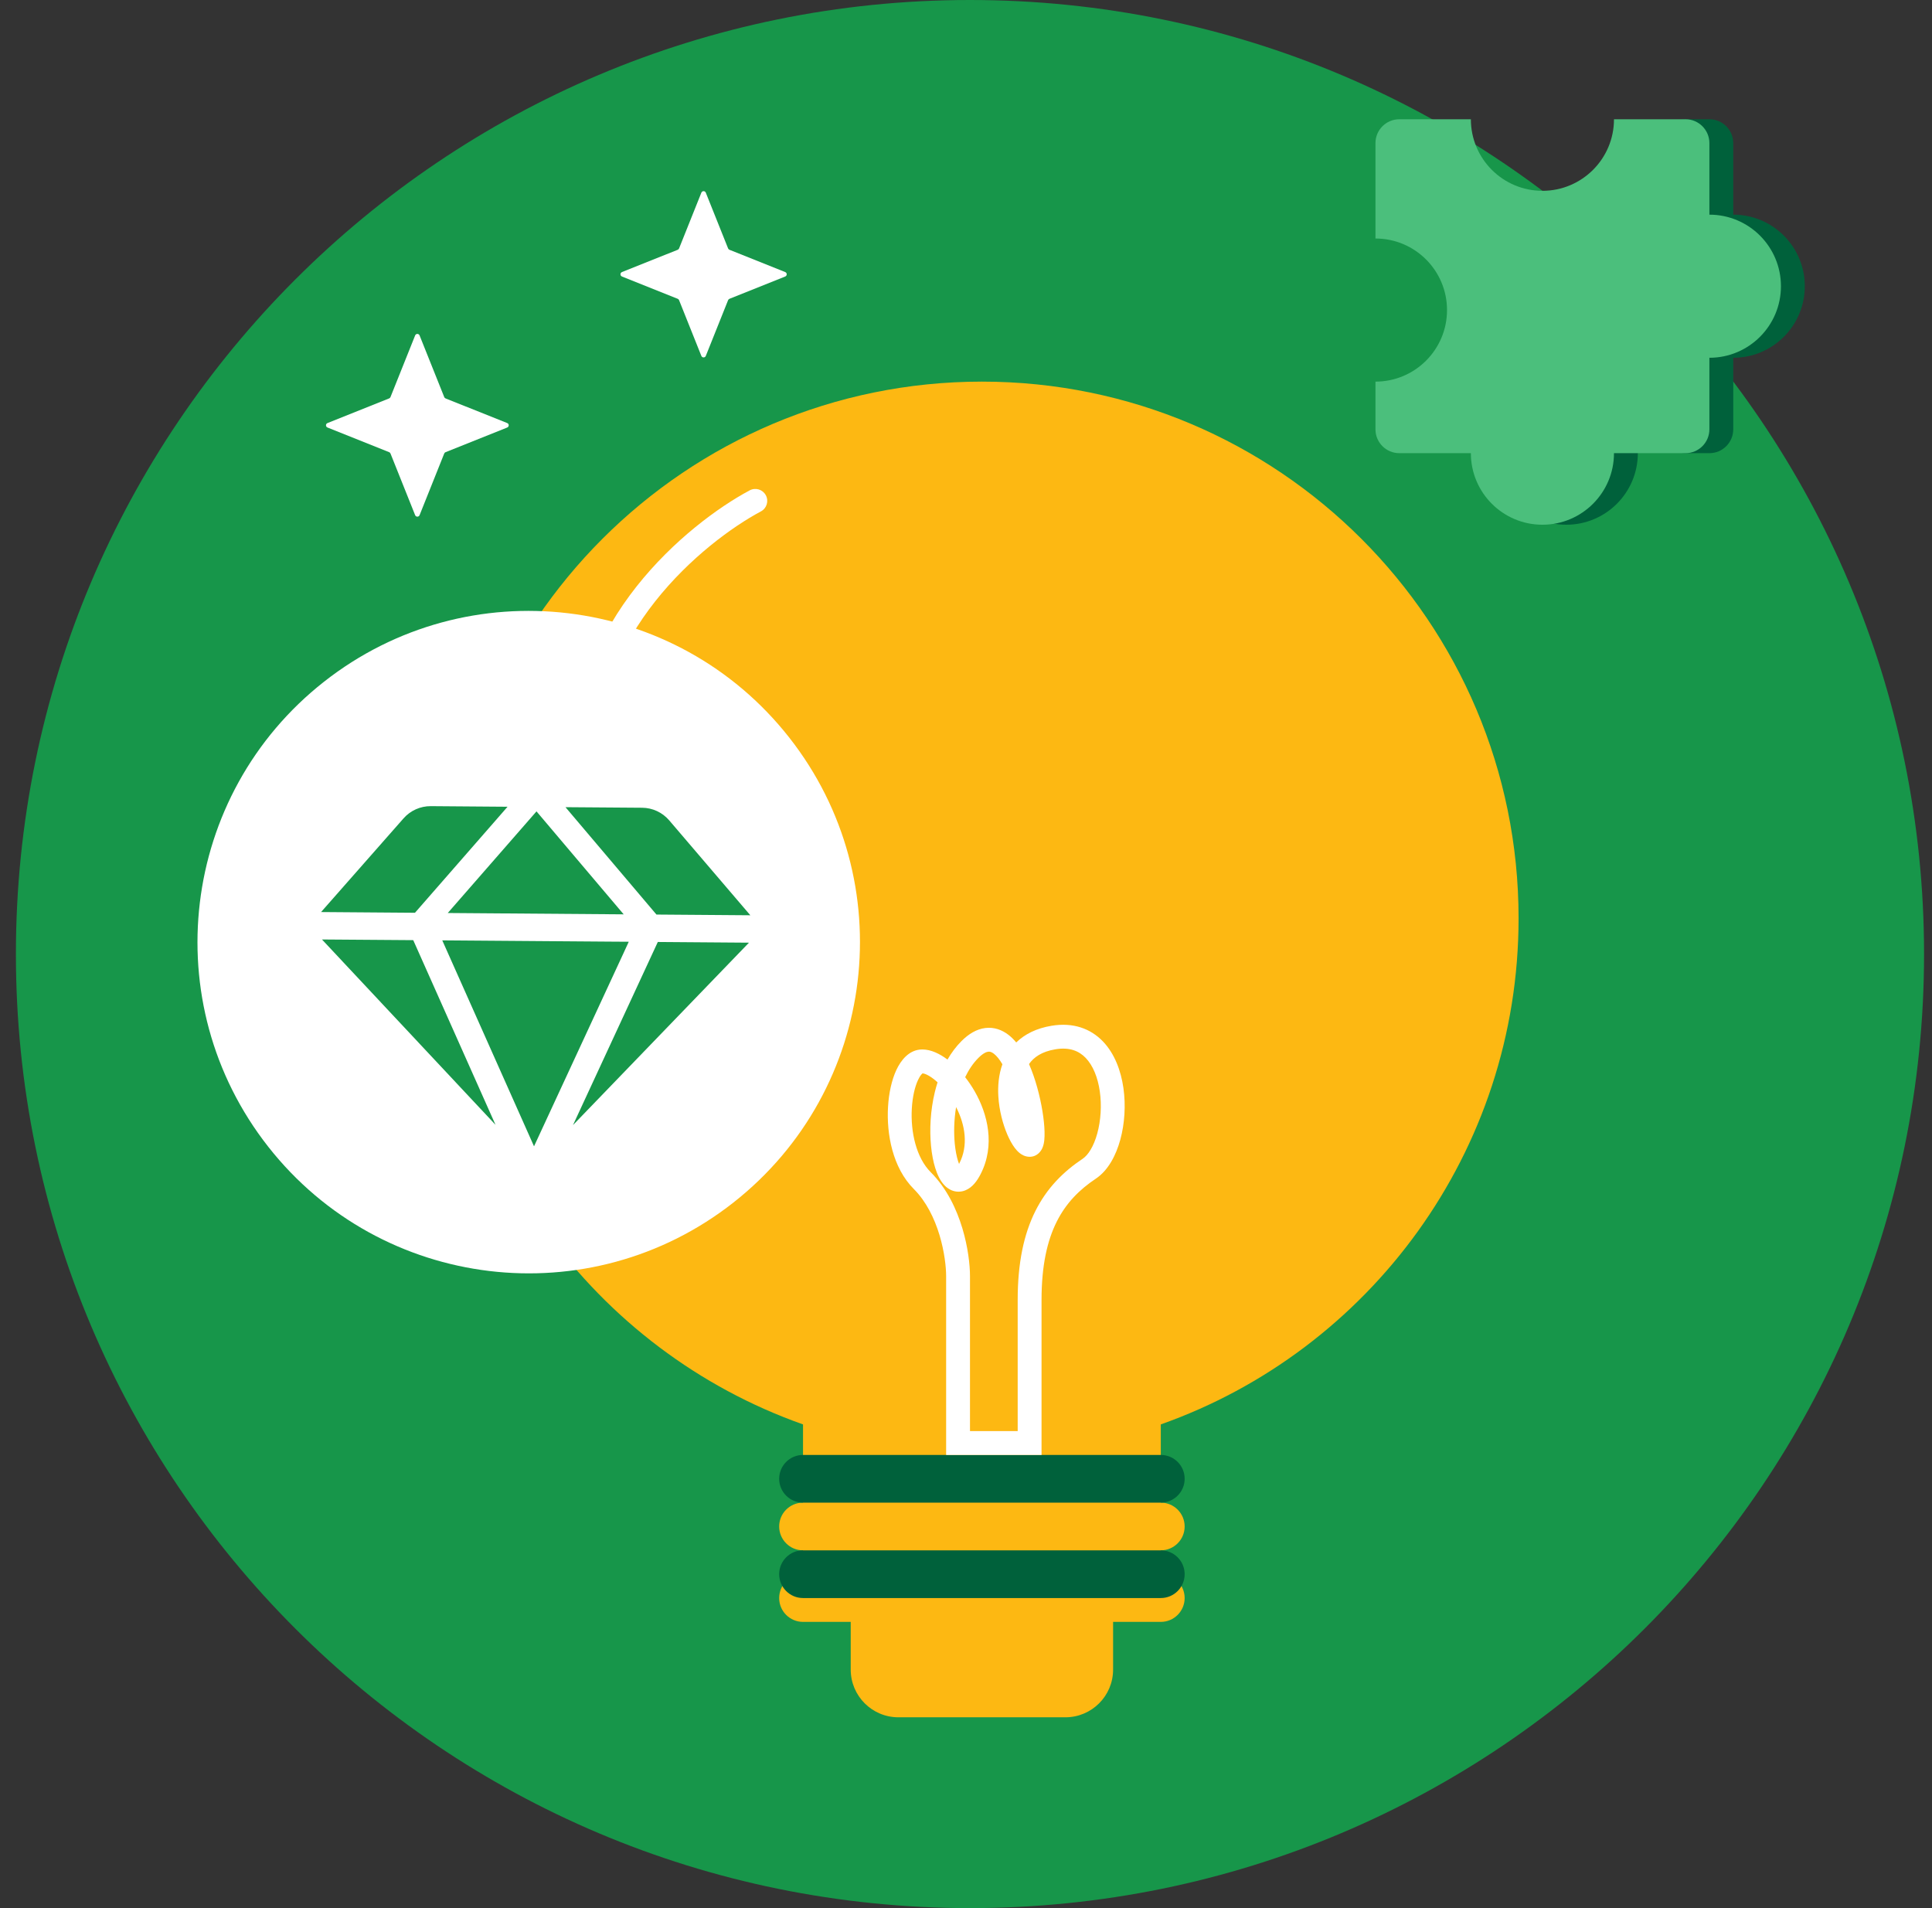 <svg width="81" height="80" viewBox="0 0 81 80" fill="none" xmlns="http://www.w3.org/2000/svg">
<rect x="0" y="0" width="81" height="80" fill="#333333" stroke="none"/>
<path d="M80.667 40C80.667 62.091 62.758 80 40.667 80C18.576 80 0.667 62.091 0.667 40C0.667 17.909 18.576 0 40.667 0C62.758 0 80.667 17.909 80.667 40Z" fill="#17964A"/>
<path fill-rule="evenodd" clip-rule="evenodd" d="M16.371 19.013C16.361 18.988 16.34 18.968 16.315 18.958L13.73 17.924C13.646 17.89 13.646 17.771 13.73 17.738L16.315 16.704C16.34 16.694 16.361 16.674 16.371 16.648L17.405 14.063C17.438 13.979 17.557 13.979 17.591 14.063L18.625 16.648C18.635 16.674 18.655 16.694 18.68 16.704L21.266 17.738C21.349 17.771 21.349 17.89 21.266 17.924L18.68 18.958C18.655 18.968 18.635 18.988 18.625 19.013L17.591 21.599C17.557 21.682 17.438 21.682 17.405 21.599L16.371 19.013Z" fill="white"/>
<path fill-rule="evenodd" clip-rule="evenodd" d="M28.47 12.584C28.46 12.559 28.439 12.539 28.414 12.528L26.076 11.593C25.992 11.559 25.992 11.441 26.076 11.407L28.414 10.472C28.439 10.462 28.46 10.441 28.47 10.416L29.405 8.078C29.439 7.994 29.557 7.994 29.591 8.078L30.526 10.416C30.537 10.441 30.557 10.462 30.582 10.472L32.921 11.407C33.004 11.441 33.004 11.559 32.921 11.593L30.582 12.528C30.557 12.539 30.537 12.559 30.526 12.584L29.591 14.923C29.557 15.006 29.439 15.006 29.405 14.923L28.47 12.584Z" fill="white"/>
<path fill-rule="evenodd" clip-rule="evenodd" d="M63.667 38.5C63.667 48.297 57.406 56.631 48.667 59.72V63C49.219 63 49.667 63.448 49.667 64C49.667 64.552 49.219 65 48.667 65V66C49.219 66 49.667 66.448 49.667 67C49.667 67.552 49.219 68 48.667 68H46.667V70C46.667 71.105 45.772 72 44.667 72H37.667C36.562 72 35.667 71.105 35.667 70V68H33.667C33.115 68 32.667 67.552 32.667 67C32.667 66.448 33.115 66 33.667 66V65C33.115 65 32.667 64.552 32.667 64C32.667 63.448 33.115 63 33.667 63V59.72C24.928 56.631 18.667 48.297 18.667 38.5C18.667 26.074 28.741 16 41.167 16C53.593 16 63.667 26.074 63.667 38.5Z" fill="#FDB812"/>
<path d="M32.667 62C32.667 61.448 33.115 61 33.667 61H48.667C49.219 61 49.667 61.448 49.667 62C49.667 62.552 49.219 63 48.667 63H33.667C33.115 63 32.667 62.552 32.667 62Z" fill="#00613B"/>
<path d="M32.667 66C32.667 65.448 33.115 65 33.667 65H48.667C49.219 65 49.667 65.448 49.667 66C49.667 66.552 49.219 67 48.667 67H33.667C33.115 67 32.667 66.552 32.667 66Z" fill="#00613B"/>
<path fill-rule="evenodd" clip-rule="evenodd" d="M32.108 20.765C32.238 21.009 32.146 21.311 31.902 21.441C30.705 22.079 28.911 23.387 27.471 25.21C26.034 27.03 24.977 29.327 25.165 31.965C25.185 32.24 24.978 32.479 24.702 32.499C24.427 32.519 24.188 32.311 24.168 32.036C23.956 29.073 25.149 26.537 26.687 24.59C28.222 22.646 30.128 21.254 31.431 20.559C31.675 20.429 31.978 20.521 32.108 20.765Z" fill="white"/>
<path fill-rule="evenodd" clip-rule="evenodd" d="M45.518 44.354C45.239 44.065 44.845 43.894 44.249 43.993C43.668 44.09 43.338 44.331 43.142 44.613C43.211 44.77 43.272 44.928 43.327 45.085C43.559 45.749 43.708 46.475 43.766 47.042C43.795 47.323 43.804 47.588 43.783 47.797C43.773 47.897 43.752 48.023 43.699 48.139C43.654 48.238 43.502 48.5 43.167 48.5C42.975 48.5 42.832 48.408 42.756 48.349C42.671 48.283 42.601 48.203 42.544 48.127C42.429 47.975 42.323 47.778 42.231 47.564C42.047 47.133 41.891 46.561 41.856 45.967C41.83 45.533 41.868 45.062 42.026 44.62C41.908 44.419 41.786 44.269 41.668 44.178C41.564 44.098 41.491 44.086 41.432 44.094C41.361 44.102 41.223 44.151 41.021 44.353C40.797 44.577 40.613 44.852 40.465 45.163C40.607 45.344 40.741 45.541 40.861 45.75C41.411 46.705 41.733 48.019 41.112 49.228C40.971 49.504 40.774 49.781 40.483 49.902C40.321 49.97 40.143 49.983 39.969 49.931C39.805 49.881 39.679 49.783 39.587 49.685C39.41 49.495 39.292 49.232 39.211 48.973C39.126 48.703 39.067 48.387 39.034 48.048C38.968 47.372 39.005 46.566 39.193 45.788C39.226 45.651 39.264 45.514 39.308 45.378C39.28 45.352 39.252 45.327 39.224 45.304C38.958 45.079 38.766 45.01 38.684 45.001C38.666 45.012 38.589 45.064 38.488 45.282C38.358 45.56 38.258 45.978 38.229 46.467C38.17 47.463 38.416 48.541 39.021 49.146C39.699 49.825 40.107 50.701 40.346 51.493C40.585 52.286 40.667 53.035 40.667 53.5V60H42.667V54.5C42.667 52.945 42.926 51.739 43.408 50.776C43.891 49.809 44.583 49.122 45.39 48.584C45.619 48.431 45.855 48.069 46.005 47.517C46.151 46.981 46.194 46.347 46.11 45.758C46.025 45.163 45.819 44.667 45.518 44.354ZM39.724 44.424C39.409 44.187 39.038 44 38.667 44C38.102 44 37.759 44.478 37.581 44.859C37.383 45.283 37.264 45.834 37.231 46.408C37.164 47.537 37.419 48.959 38.314 49.853C38.835 50.375 39.178 51.082 39.389 51.782C39.599 52.48 39.667 53.131 39.667 53.5V61H43.667V54.5C43.667 53.054 43.908 52.011 44.302 51.223C44.693 50.441 45.252 49.878 45.945 49.416C46.466 49.068 46.792 48.431 46.97 47.78C47.152 47.112 47.203 46.34 47.1 45.617C46.997 44.899 46.735 44.177 46.239 43.661C45.72 43.123 44.99 42.856 44.085 43.007C43.453 43.112 42.964 43.358 42.606 43.706C42.504 43.584 42.395 43.475 42.276 43.384C42.013 43.183 41.684 43.054 41.307 43.101C40.942 43.147 40.611 43.349 40.314 43.646C40.081 43.879 39.886 44.142 39.724 44.424ZM40.085 46.416C39.996 46.952 39.985 47.49 40.029 47.951C40.057 48.238 40.106 48.484 40.165 48.675C40.18 48.721 40.194 48.762 40.208 48.798C40.213 48.79 40.218 48.781 40.223 48.771C40.601 48.035 40.474 47.173 40.085 46.416Z" fill="white"/>
<path d="M68.667 19C68.667 20.657 67.324 22 65.667 22C64.01 22 62.667 20.657 62.667 19C62.667 17.343 64.01 16 65.667 16C67.324 16 68.667 17.343 68.667 19Z" fill="#00613B"/>
<path fill-rule="evenodd" clip-rule="evenodd" d="M70.667 5C70.115 5 69.667 5.448 69.667 6V12V18C69.667 18.552 70.115 19 70.667 19H71.667C72.219 19 72.667 18.552 72.667 18V15C74.324 15 75.667 13.657 75.667 12C75.667 10.343 74.324 9 72.667 9V6C72.667 5.448 72.219 5 71.667 5H70.667Z" fill="#00613B"/>
<path fill-rule="evenodd" clip-rule="evenodd" d="M64.667 8C66.324 8 67.667 6.657 67.667 5H70.667C71.219 5 71.667 5.448 71.667 6V9C73.324 9 74.667 10.343 74.667 12C74.667 13.657 73.324 15 71.667 15V18C71.667 18.552 71.219 19 70.667 19H67.667C67.667 20.657 66.324 22 64.667 22C63.01 22 61.667 20.657 61.667 19H58.667C58.115 19 57.667 18.552 57.667 18V16C59.324 16 60.667 14.657 60.667 13C60.667 11.343 59.324 10 57.667 10V6C57.667 5.448 58.115 5 58.667 5H61.667C61.667 6.657 63.01 8 64.667 8Z" fill="#4BBF7C"/>
<path d="M33.086 30.919C37.825 36.95 36.778 45.68 30.748 50.419C24.717 55.158 15.987 54.111 11.248 48.081C6.509 42.05 7.556 33.32 13.586 28.581C19.617 23.842 28.347 24.889 33.086 30.919Z" fill="white"/>
<path fill-rule="evenodd" clip-rule="evenodd" d="M31.458 38.374L28.057 34.395C27.773 34.063 27.36 33.869 26.922 33.866L23.708 33.842L27.522 38.344L31.458 38.374ZM24.023 47.171L31.401 39.523L27.579 39.494L24.023 47.171ZM26.361 39.484L25.722 39.48L23.036 39.46L18.542 39.426L22.365 48.007L22.389 48.061L26.154 39.934L26.361 39.484ZM13.499 39.389L20.774 47.159L17.325 39.417L13.499 39.389ZM18.773 38.279L26.148 38.335L24.16 35.988L22.493 34.018L19.929 36.955L18.773 38.279ZM20.919 34.237L21.279 33.824L18.062 33.799C17.625 33.796 17.208 33.983 16.919 34.311L13.461 38.239L17.398 38.269L20.919 34.237Z" fill="#17964A"/>
</svg>
